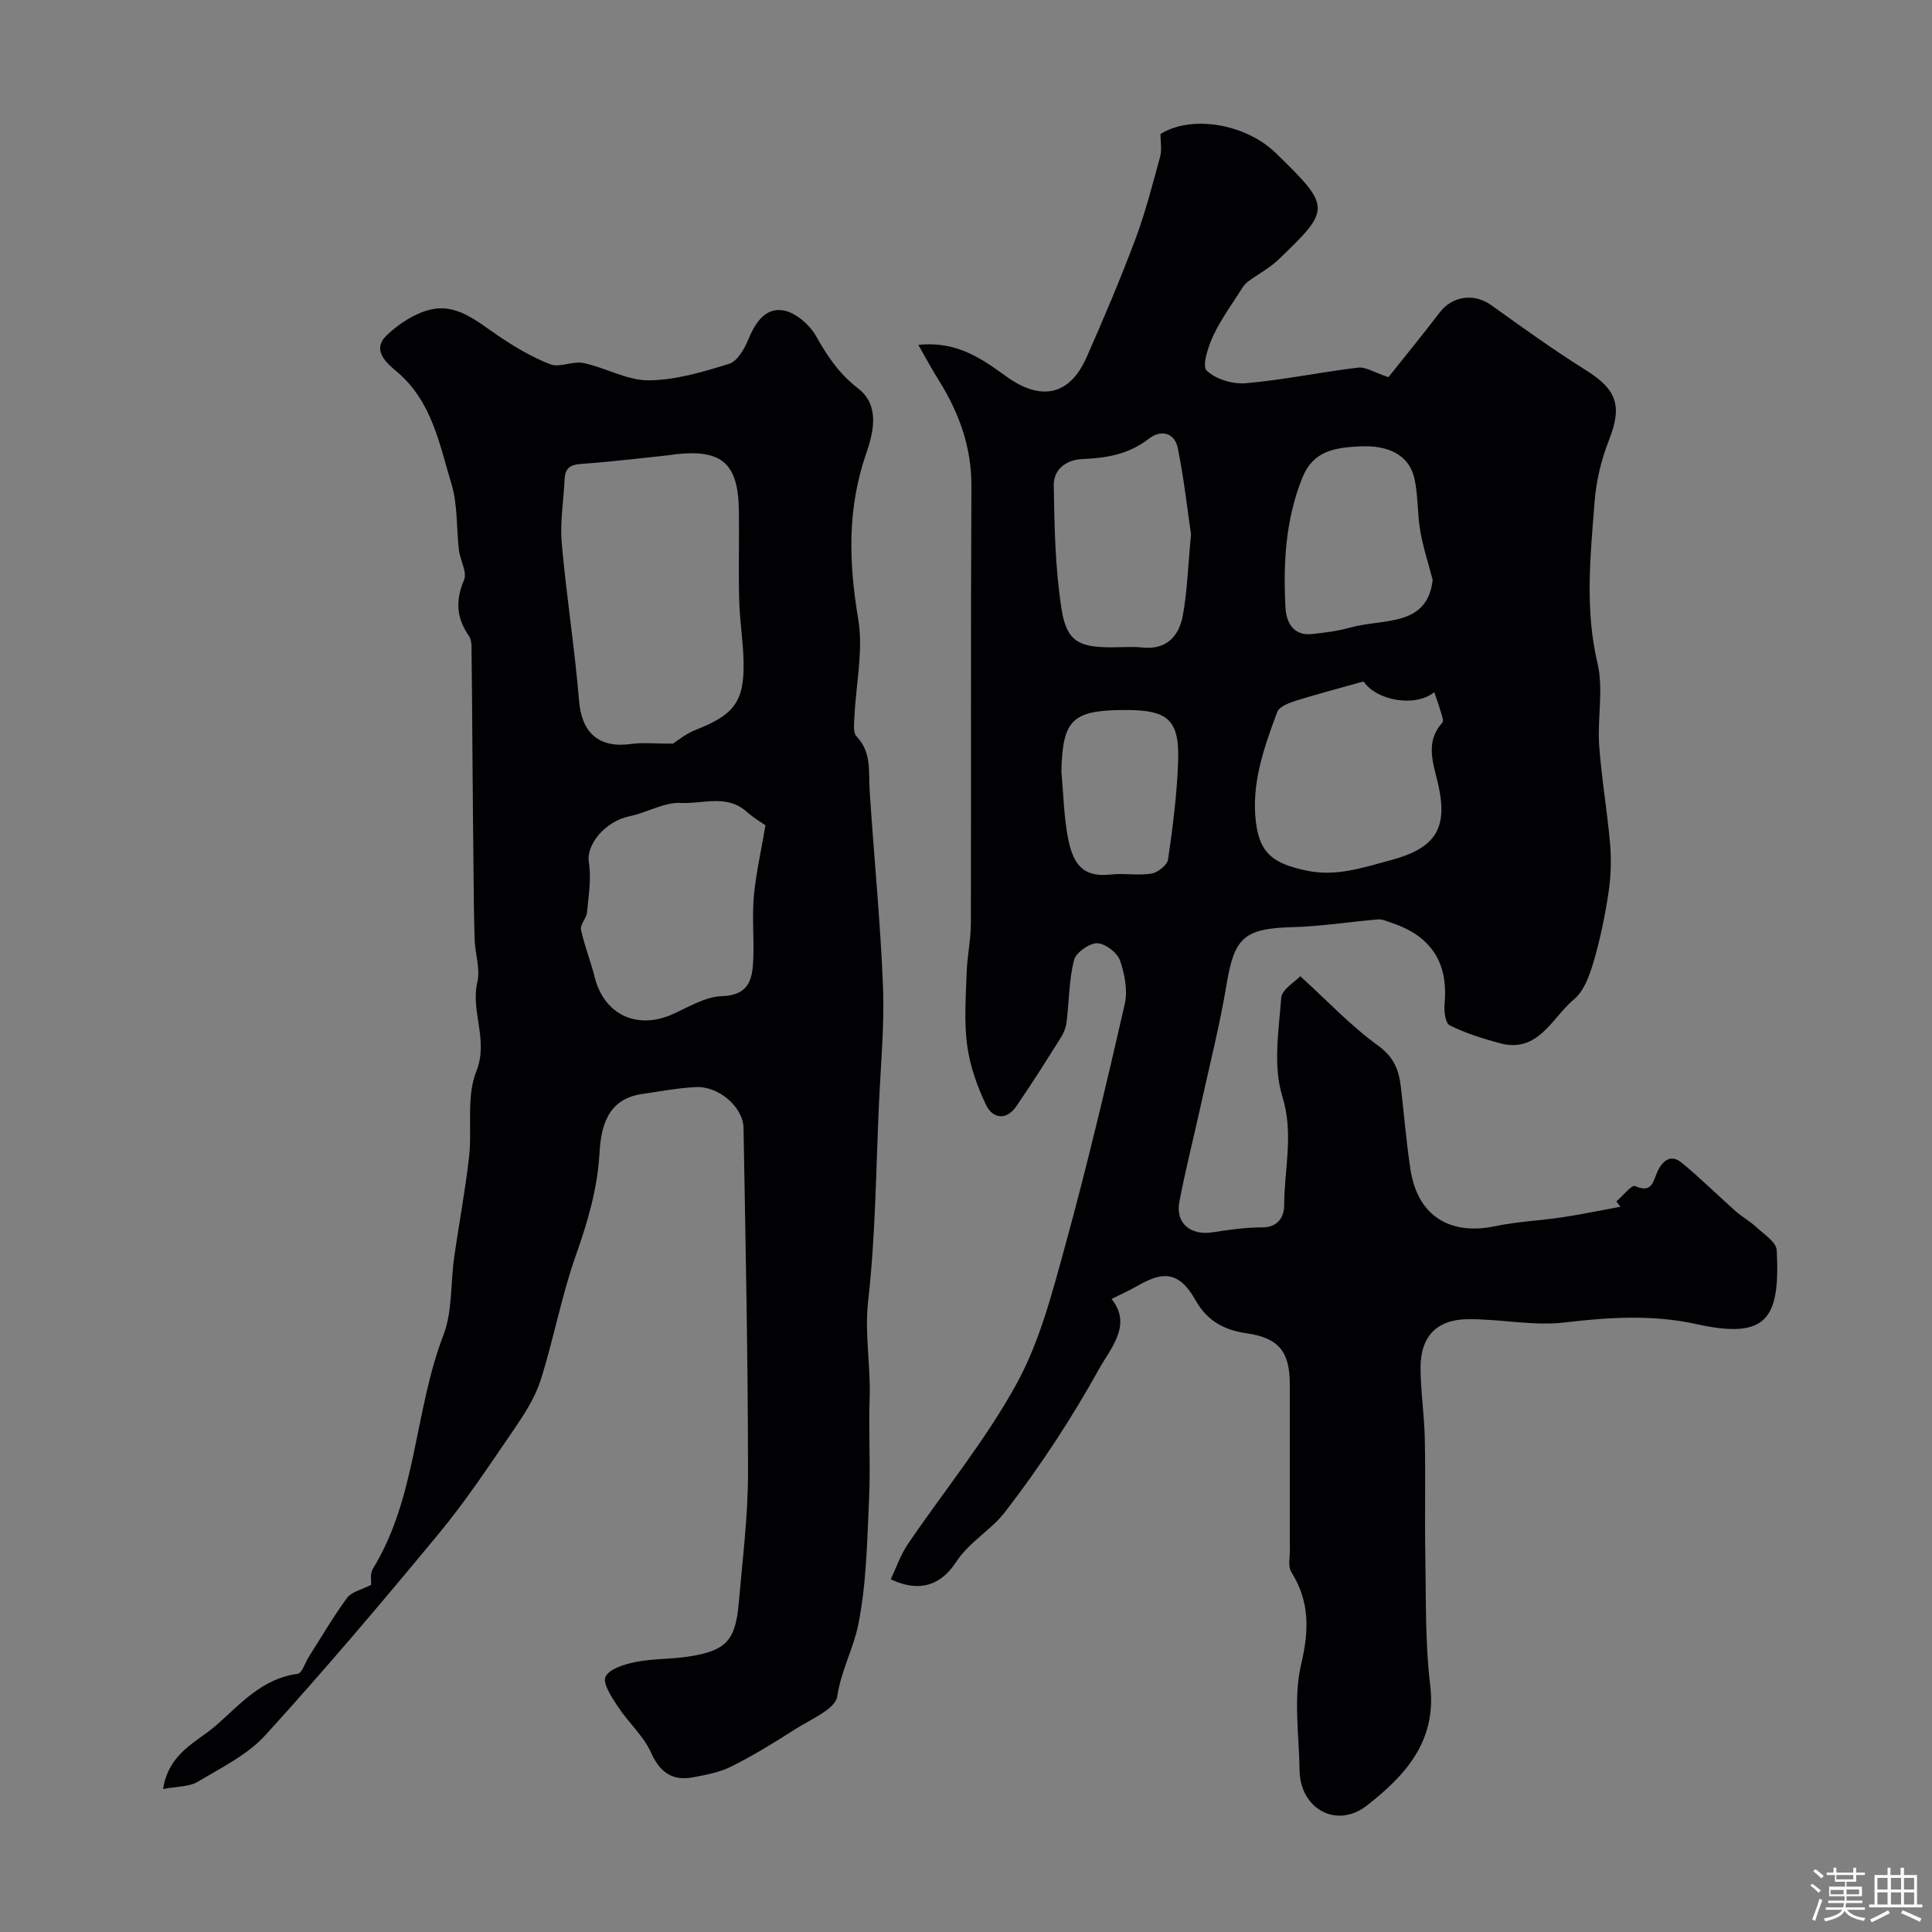 <svg enable-background="new 0 0 400 400" viewBox="0 0 400 400" xmlns="http://www.w3.org/2000/svg"><rect x="0" y="0" width="400" height="400" fill="#808080" stroke="none"/><path d="m374.8 390.4.4-.4c.7.5 1.3 1 1.8 1.4l-.5.5c-.5-.6-1.1-1.1-1.7-1.5zm1 7.3-.6-.3c.5-1.4 1.1-2.8 1.5-4.3.2.1.4.2.6.3-.5 1.3-1 2.8-1.5 4.3zm-.4-10.3.5-.4c.4.3 1 .8 1.7 1.4l-.5.5c-.5-.5-1.1-1-1.7-1.5zm2.5.3h1.7v-1h.6v1h3.5v-1h.6v1h1.8v.5h-1.8v1.4h-2v1h3.2v2h-3.2v.9h3.3v.5h-3.4c0 .3-.1.6-.1.9h4v.5h-3.7c.7.9 1.9 1.5 3.8 1.7-.1.2-.2.4-.3.6-2.1-.4-3.5-1.1-4-2.1-.4 1-1.8 1.7-4 2.2-.1-.2-.2-.4-.3-.6 2.1-.4 3.4-1 3.8-1.8h-3.4v-.5h3.6c.1-.3.1-.6.2-.9h-3.3v-.5h3.4c0-.3 0-.6 0-.9h-3.2v-2h3.3v-1h-2.1v-1.4h-1.7v-.5zm1.1 3.5v1h2.7c0-.3 0-.4 0-.4 0-.1 0-.2 0-.2 0-.1 0-.2 0-.3h-2.7zm1.2-3v.9h3.5v-.9zm4.7 3h-2.6v.6.4h2.6z" fill="#fcfbfa"/><path d="m393.6 386.7h.6v1.5h2.7v6.1h1.1v.6h-11v-.6h1.1v-6.1h2.7v-1.5h.6v1.5h2.1v-1.5zm-2.7 8.8.4.6c-1.2.6-2.5 1.3-3.8 1.9-.1-.2-.2-.4-.3-.6 1.2-.6 2.5-1.2 3.7-1.9zm-2.2-6.7v2.4h2.1v-2.4zm0 3v2.5h2.1v-2.5zm2.8-3v2.4h2.1v-2.4zm0 3v2.5h2.1v-2.5zm6 6.1c-1.4-.7-2.7-1.3-3.9-1.8l.3-.6c1.5.6 2.7 1.2 3.9 1.7zm-1.2-9.1h-2.1v2.4h2.1zm-2.1 3v2.5h2.1v-2.5z" fill="#fcfbfa"/><g fill="#010103"><path d="m190.13 71.41c7.93-.86 13.15 2.87 18.22 6.53 7.14 5.16 13.09 4 16.62-3.98 3.55-8.03 6.98-16.13 10.07-24.36 2.1-5.59 3.58-11.42 5.16-17.19.39-1.42.06-3.04.06-4.65 6.23-3.95 17.48-2.31 23.94 3.98 11.46 11.15 11.34 11.59.53 21.97-1.83 1.76-4.17 2.99-6.24 4.51-.52.38-.98.9-1.32 1.45-2.05 3.24-4.35 6.36-5.97 9.81-1.07 2.27-2.37 6.3-1.37 7.25 1.88 1.8 5.42 2.85 8.14 2.61 7.77-.68 15.45-2.3 23.21-3.23 1.56-.19 3.27.98 6.28 1.98 3.23-4.07 7-8.66 10.59-13.37 2.64-3.47 7.14-4.08 10.68-1.55 6.42 4.59 12.83 9.23 19.52 13.41 6.55 4.09 7.66 7.46 4.86 14.57-1.59 4.03-2.64 8.44-2.97 12.76-.86 11.13-2.04 22.23.61 33.44 1.27 5.37-.05 11.3.34 16.94.48 6.87 1.69 13.69 2.27 20.55.28 3.35.15 6.8-.36 10.12-.73 4.81-1.72 9.61-3.1 14.28-.81 2.75-1.96 5.95-4.02 7.66-4.58 3.8-7.34 11.25-15.39 9.08-3.54-.96-7.09-2.08-10.36-3.7-.89-.44-1.19-2.97-1.05-4.47.83-8.65-2.94-14.12-11.07-16.78-.89-.29-1.82-.75-2.7-.68-5.85.49-11.69 1.44-17.54 1.6-10.17.27-12.2 2.09-13.82 11.84-1.4 8.43-3.51 16.74-5.35 25.09-1.46 6.66-3.16 13.26-4.43 19.96-.84 4.4 2.33 7.01 6.85 6.3 3.4-.53 6.84-1.02 10.27-1.02 3.41 0 4.59-2.27 4.59-4.67.01-7.45 2.03-14.67-.39-22.47-1.94-6.24-.75-13.57-.23-20.36.13-1.79 2.9-3.37 3.95-4.51 5.73 5.22 10.51 10.33 16.07 14.34 3.27 2.36 4.33 5.02 4.74 8.49.67 5.71 1.13 11.44 1.99 17.12 1.43 9.56 8.06 13.79 17.48 11.82 4.62-.97 9.4-1.16 14.08-1.87 3.99-.6 7.95-1.44 11.93-2.17-.28-.36-.57-.72-.85-1.09 1.32-1.14 3.21-3.51 3.87-3.2 3.66 1.68 3.79-1.24 4.69-3.11 1.13-2.33 2.83-3.47 4.98-1.7 3.86 3.18 7.43 6.72 11.18 10.05 1.34 1.18 2.96 2.06 4.26 3.27 1.57 1.47 4.13 3.1 4.22 4.77.75 14.4-2.13 18.52-16.7 15.3-8.95-1.98-18.01-1.42-27.17-.33-6.63.79-13.51-.78-20.27-.67-6.32.1-9.61 3.69-9.6 9.98.01 4.93.78 9.85.88 14.79.17 8.2-.04 16.41.11 24.61.16 8.82-.05 17.71 1.01 26.44 1.41 11.62-5.32 18.78-13.09 24.85-6.37 4.97-13.85.62-13.96-7.26-.1-7.36-1.31-15.03.34-22.01 1.67-7.07 1.75-12.98-2.06-19.09-.69-1.11-.29-2.93-.29-4.42-.02-11.5 0-23-.01-34.5-.01-6.73-2.36-9.52-8.95-10.48-4.61-.67-8.14-2.52-10.57-6.85-3.67-6.53-7.31-5.66-12.03-2.96-1.65.95-3.4 1.73-5.36 2.7 4.37 5.39-.25 10.29-2.53 14.41-5.75 10.38-12.33 20.4-19.59 29.79-2.81 3.64-7.3 6.06-10.06 10.27-2.82 4.3-7.04 6.63-13.53 3.58 1.12-2.36 2.01-5.03 3.53-7.27 7.51-11.06 16.1-21.51 22.5-33.17 4.84-8.82 7.44-19.01 10.14-28.83 4.51-16.46 8.45-33.09 12.26-49.73.66-2.86.03-6.32-.98-9.15-.58-1.63-3.11-3.54-4.75-3.54-1.66.01-4.38 1.96-4.77 3.52-1.03 4.11-1 8.49-1.52 12.75-.13 1.09-.55 2.23-1.13 3.16-3.04 4.83-6.07 9.67-9.31 14.36-2.06 2.98-4.89 2.5-6.23-.3-1.85-3.87-3.35-8.11-3.92-12.34-.66-4.91-.27-9.98-.11-14.98.11-3.44.87-6.87.88-10.31.07-30.16-.05-60.33.11-90.49.04-8.03-2.5-15.03-6.6-21.68-1.48-2.31-2.75-4.7-4.39-7.57zm92.18 69.68c-4.92 1.38-9.46 2.56-13.92 3.96-1.46.46-3.52 1.22-3.95 2.36-2.74 7.37-5.43 14.84-4.4 22.94.83 6.49 3.76 8.41 10.16 9.84 6.37 1.42 11.87-.54 17.67-2.08 9.33-2.48 11.95-6.58 9.91-15.63-.97-4.32-2.86-8.75.84-12.86.36-.4-.17-1.7-.41-2.54-.37-1.29-.85-2.55-1.26-3.77-3.89 3.17-11.9 1.8-14.64-2.22zm-35.72-30.44c-.73-4.95-1.44-11.45-2.73-17.83-.67-3.32-3.54-3.92-6.03-1.97-4.12 3.22-8.77 3.99-13.72 4.19-3.43.14-5.98 2.2-5.94 5.4.13 8.57.29 17.22 1.61 25.65 1.05 6.71 3.58 7.92 10.3 7.93 2.16 0 4.34-.18 6.48.04 4.98.51 7.52-2.36 8.32-6.56.93-5 1.06-10.13 1.71-16.85zm50.03 9.42c-.87-3.36-1.96-6.68-2.56-10.08-.62-3.53-.44-7.21-1.17-10.7-1.11-5.32-5.75-7.11-11.13-6.88-5.45.23-9.87.96-12.09 6.42-3.53 8.69-4.02 17.85-3.52 27.04.16 2.93 1.58 5.83 5.5 5.4 2.63-.29 5.3-.61 7.83-1.32 6.9-1.95 16-.02 17.14-9.88zm-76.87 39.67c.42 4.58.5 9.23 1.36 13.73 1.06 5.5 3.15 8.25 8.85 7.59 2.79-.32 5.7.26 8.46-.2 1.31-.22 3.25-1.78 3.42-2.94.97-6.64 1.82-13.34 2.07-20.04.33-8.85-1.99-10.9-10.98-10.88-10.95.03-12.93 1.97-13.18 12.74z"/><path d="m33.76 370.4c1.21-7.61 7.07-9.72 11.09-13.27 4.96-4.38 9.48-9.64 16.77-10.58.91-.12 1.55-2.32 2.33-3.54 2.6-4.09 5.05-8.3 7.92-12.2.91-1.24 2.96-1.65 4.96-2.69.06-.73-.26-2.29.35-3.28 9.11-14.86 8.56-32.63 14.63-48.44 1.88-4.88 1.45-10.64 2.21-15.97.98-6.96 2.3-13.87 3.09-20.85.67-5.93-.6-12.48 1.5-17.75 2.61-6.54-1.22-12.34.22-18.5.64-2.74-.46-5.85-.56-8.8-.17-5.01-.18-10.02-.24-15.03-.09-8.02-.16-16.04-.22-24.06-.06-7.22-.09-14.45-.19-21.67-.01-.72-.15-1.57-.55-2.14-2.58-3.68-2.8-7.3-1-11.54.69-1.61-.8-4.08-1.05-6.18-.55-4.57-.23-9.37-1.54-13.68-2.52-8.3-4.04-17.19-11.39-23.34-1.96-1.64-5.23-4.39-2.05-7.44 2.42-2.32 5.57-4.42 8.75-5.27 5.64-1.51 9.86 2.28 14.24 5.25 3.42 2.33 7.06 4.51 10.9 5.99 1.96.75 4.69-.72 6.88-.26 4.57.96 9.01 3.61 13.49 3.58 5.58-.03 11.25-1.74 16.66-3.42 1.71-.53 3.17-3.09 3.97-5.04 1.44-3.49 3.55-6.68 7.32-6 2.54.46 5.42 3 6.75 5.38 2.34 4.2 4.83 7.81 8.75 10.84 4.5 3.49 3.03 9.24 1.59 13.38-3.97 11.44-3.61 22.64-1.65 34.36 1.09 6.49-.49 13.43-.79 20.17-.06 1.37-.32 3.27.42 4.04 3.18 3.3 2.48 7.28 2.73 11.21.86 13.47 2.22 26.91 2.76 40.39.33 8.06-.45 16.18-.82 24.27-.63 13.69-.71 27.45-2.25 41.04-.77 6.83.54 13.36.31 20.03-.24 6.99.2 14.01-.12 20.99-.4 8.71-.53 17.55-2.25 26.04-.99 4.92-3.55 9.48-4.33 14.79-.39 2.66-5.56 4.77-8.76 6.83-4.25 2.74-8.59 5.39-13.1 7.66-2.41 1.22-5.22 1.75-7.91 2.26-4.32.83-6.91-.93-8.8-5.12-1.58-3.49-4.71-6.24-6.86-9.51-1.26-1.92-3.22-4.86-2.55-6.19.83-1.66 3.94-2.58 6.22-3.04 3.52-.7 7.2-.57 10.76-1.1 7.91-1.17 9.92-3.25 10.6-11.1.78-9.02 1.93-18.06 1.92-27.09-.01-23.76-.52-47.52-.93-71.28-.07-4.27-5.07-8.65-9.77-8.46-3.74.15-7.46.89-11.18 1.42-7.16 1.01-8.55 6.63-8.87 12.24-.42 7.47-2.48 14.33-4.94 21.31-2.96 8.38-4.55 17.23-7.25 25.71-1.16 3.63-3.36 7.03-5.54 10.22-4.95 7.24-9.81 14.6-15.38 21.35-11.73 14.2-23.64 28.26-36.02 41.88-3.73 4.11-9.15 6.77-14.04 9.69-1.79 1.07-4.3.95-7.19 1.51zm105.55-216.43c.83-.52 2.64-2.04 4.73-2.86 7.92-3.11 10.07-5.83 9.91-14.05-.08-4.27-.8-8.52-.91-12.79-.16-6.18.02-12.38-.06-18.56-.13-9.72-3.48-12.7-12.96-11.68-.49.05-.98.16-1.47.21-5.72.6-11.43 1.3-17.16 1.73-2.34.17-4.37.15-4.5 3.24-.18 4.41-.98 8.86-.59 13.21.96 10.92 2.69 21.78 3.59 32.71.54 6.55 4.07 9.82 10.72 8.91 2.37-.34 4.82-.07 8.7-.07zm19.17 16.91c-.75-.53-2.45-1.54-3.9-2.83-4.13-3.68-9.13-1.57-13.64-1.81-3.45-.18-6.97 2.01-10.54 2.74-5.11 1.04-9.09 5.87-8.48 9.61.54 3.33-.07 6.88-.39 10.31-.12 1.23-1.46 2.52-1.24 3.57.7 3.33 2 6.52 2.83 9.83 1.97 7.85 8.87 11.03 16.35 7.59 3.24-1.49 6.63-3.54 10.01-3.65 5.71-.19 6.32-3.62 6.48-7.73.17-4.32-.27-8.69.12-12.98.43-4.71 1.51-9.37 2.4-14.65z"/></g></svg>